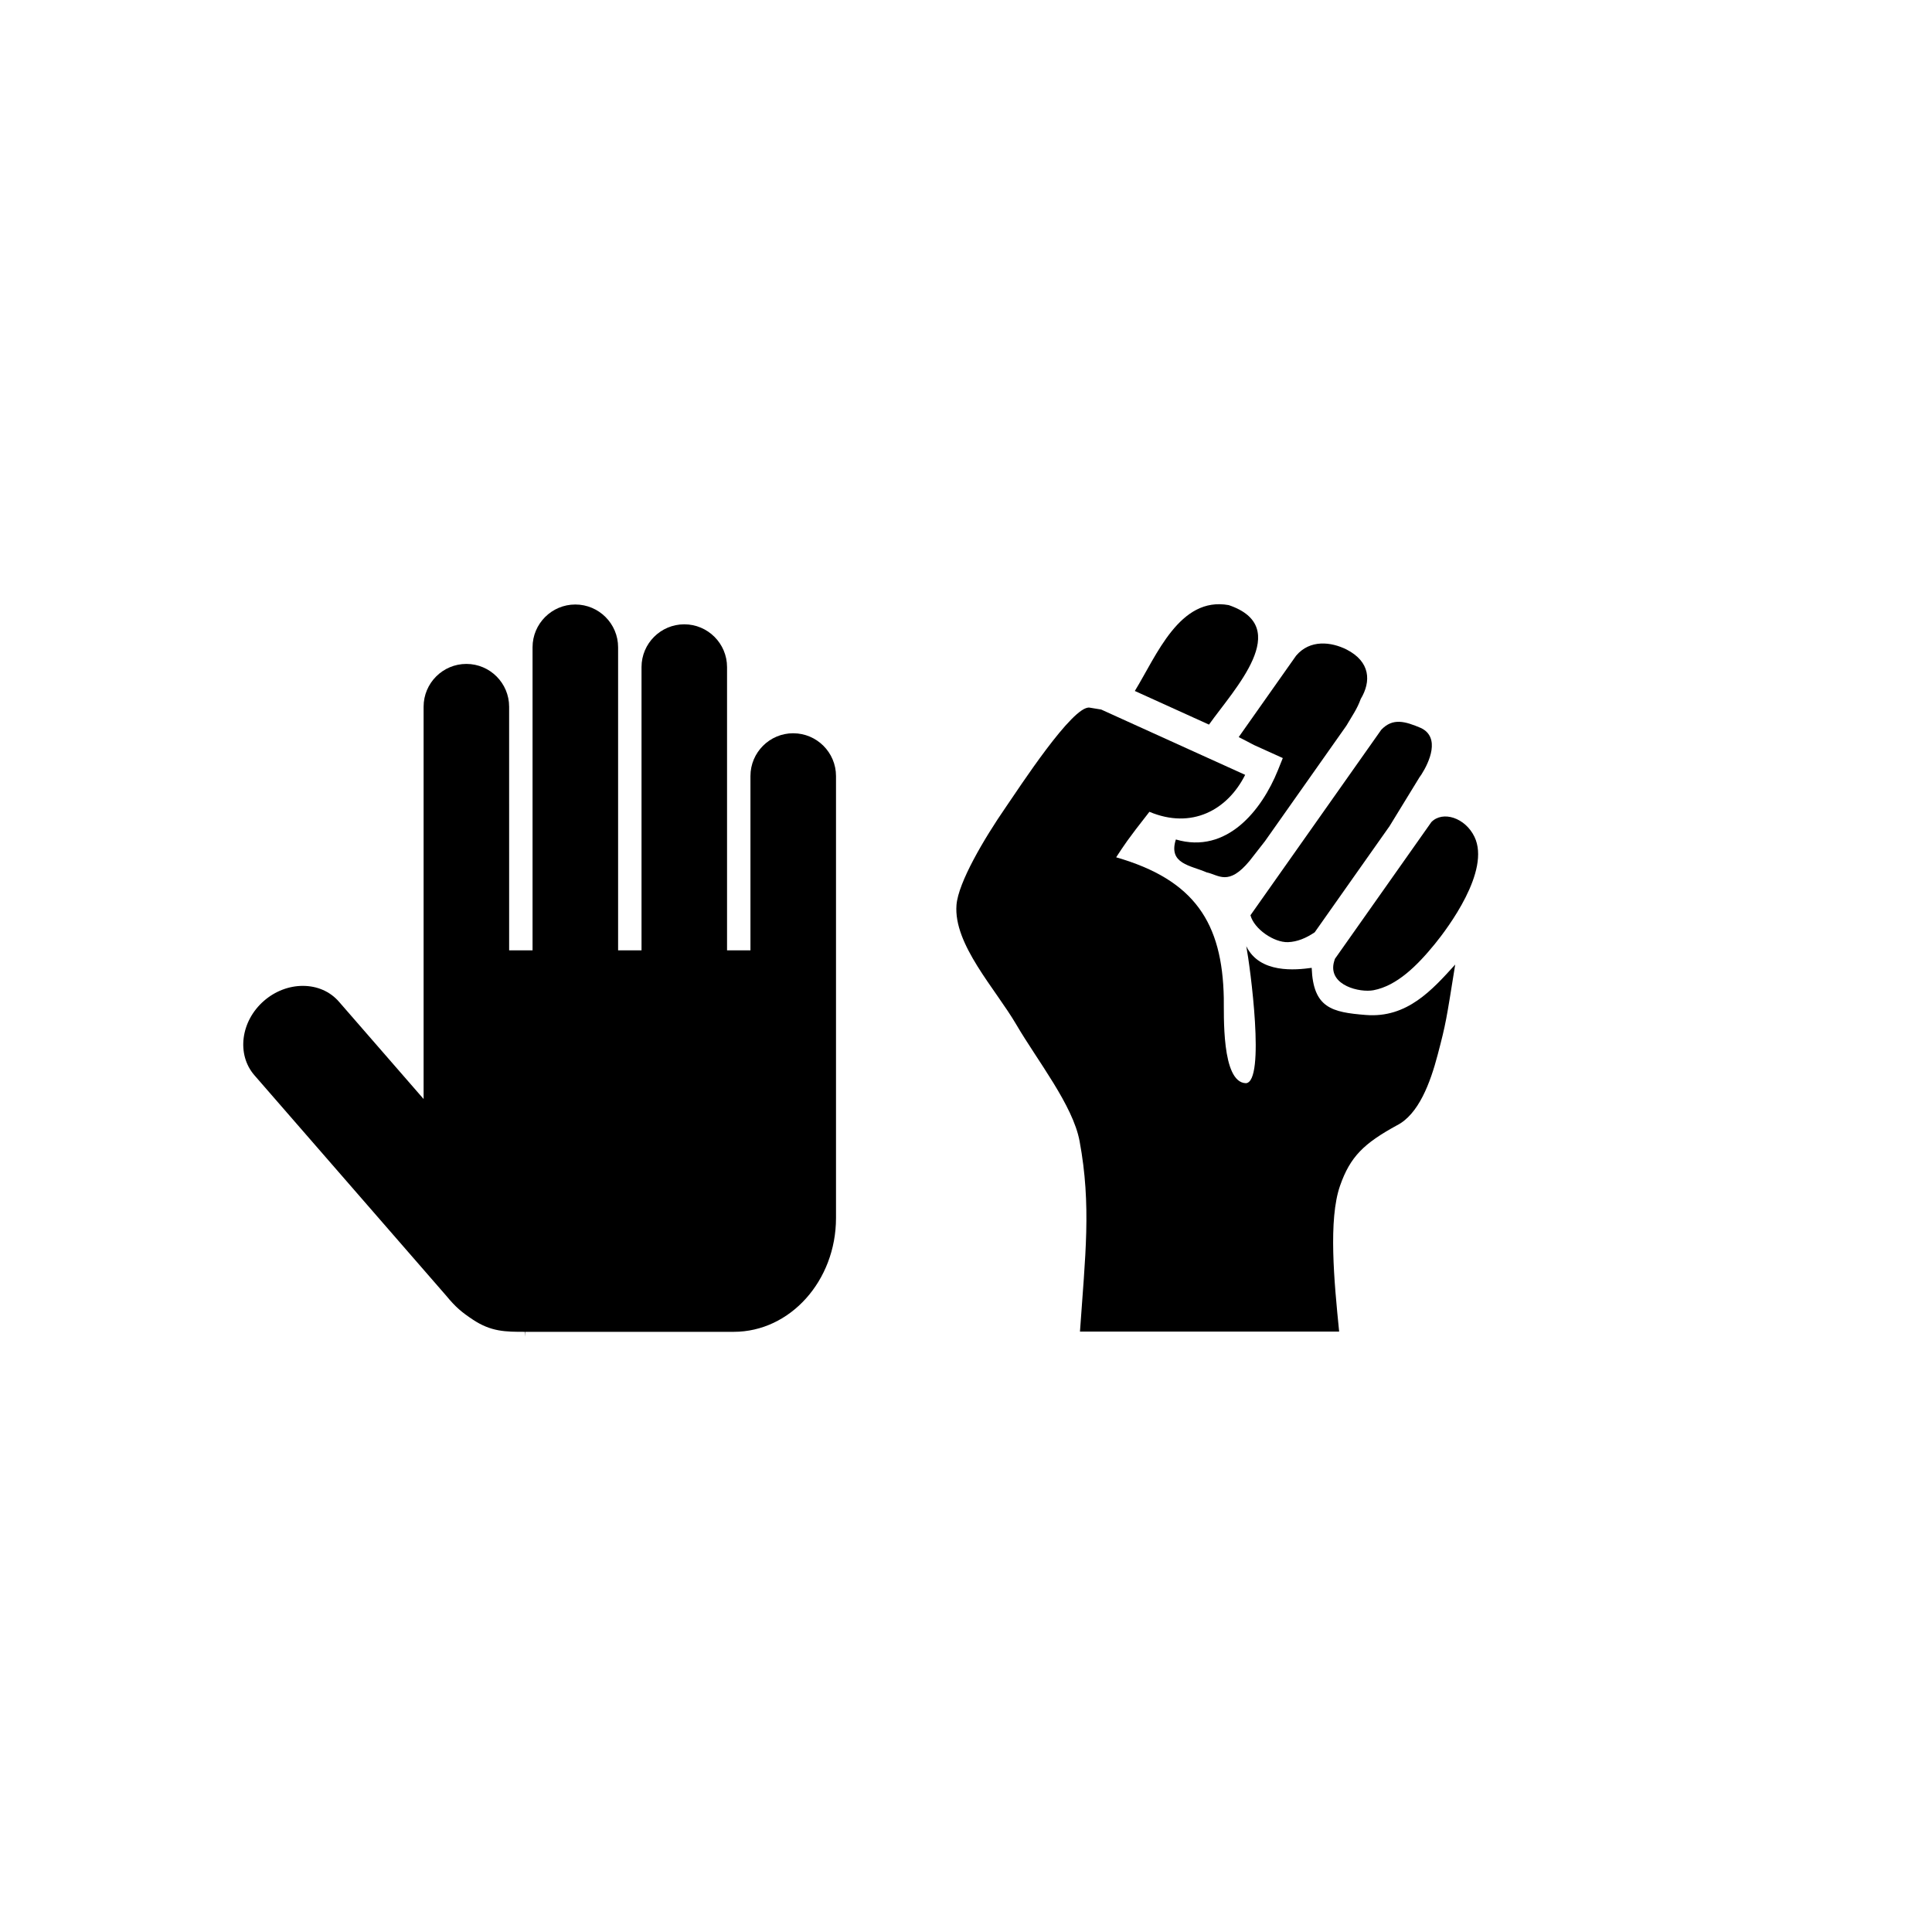 <?xml version="1.0" encoding="UTF-8"?>
<!-- Uploaded to: SVG Repo, www.svgrepo.com, Generator: SVG Repo Mixer Tools -->
<svg fill="#000000" width="800px" height="800px" version="1.1" viewBox="144 144 512 512" xmlns="http://www.w3.org/2000/svg">
 <g>
  <path d="m354.21 338.32c-6.25 0-11.332 5.086-11.332 11.336v46.195h-6.203v-75.066c0-6.25-5.086-11.336-11.332-11.336s-11.332 5.086-11.332 11.336v75.066h-6.207v-80.316c0-6.25-5.086-11.336-11.34-11.336-6.25 0-11.332 5.086-11.332 11.336v80.316h-6.203l-0.004-64.57c0-6.25-5.086-11.336-11.332-11.336s-11.332 5.086-11.332 11.336v103.97l-22.434-25.789c-2.352-2.707-5.75-4.195-9.574-4.195-3.695 0-7.356 1.41-10.297 3.965-6.18 5.375-7.312 14.223-2.531 19.723l50.809 58.402c2.566 3.117 4.172 4.418 7.035 6.328 4.887 3.262 8.676 3.262 13.91 3.262v1.312l0.094-1.312h55.18c14.941 0 27.098-13.539 27.098-30.184v-117.11c-0.004-6.242-5.09-11.328-11.34-11.328z"/>
  <path d="m485.33 393.68c2.438-0.086 4.797-1.062 7.082-2.613l3.918-5.559 6.379-9.051 9.539-13.523 7.945-12.973 0.469-0.66c2.164-3.383 5.055-9.848-0.062-12.359-4.242-1.793-7.477-2.766-10.551 0.457l-34.664 49.152c0.973 3.668 6.254 7.258 9.945 7.129z"/>
  <path d="m497.77 398.1c-0.137 0.438-0.285 0.875-0.359 1.266-1.117 5.832 6.965 7.734 10.578 7.055 6.242-1.18 11.617-6.559 16.27-12.27 3.34-4.102 14.863-19.363 10.48-28.406-2.453-5.055-8.383-6.957-11.402-3.898z"/>
  <path d="m469.62 304.36c-13.008-2.359-19.102 13.348-24.879 22.754l19.652 8.914c6.746-9.484 22.445-25.836 5.227-31.668z"/>
  <path d="m472.27 339.34c1.691 0.848 2.898 1.492 4.027 2.09l3.227 1.461 4.43 2.004-1.297 3.227c-4.258 10.551-13.523 22.324-27.043 18.348-2.066 6.5 3.891 6.844 8.148 8.715 3.231 0.68 5.785 3.742 11.402-3.062l4.059-5.195c0.297-0.453 0.613-0.918 0.918-1.371-0.305 0.461-0.621 0.922-0.918 1.371l9.5-13.473c0.012-0.012 0.023-0.031 0.035-0.047l12.027-17.059c1.582-2.703 2.871-4.469 3.82-7.109 2.809-4.68 2.555-9.875-3.746-13.109-4.086-2.043-9.699-2.723-13.383 1.637l-13.457 19.082z"/>
  <path d="m505.97 412.98c-9.004-0.715-13.957-1.844-14.359-12.492-4.227 0.578-13.773 1.582-17.332-5.738 1.023 5.379 5.141 36.008-0.109 36.309-6.543-0.199-5.766-18.402-5.852-22.555-0.383-19.922-7.703-31.309-28.523-37.309 2.219-3.352 2.629-4.172 8.812-12.059 11.164 4.699 20.676-0.422 25.375-9.793l-4.363-1.98-10.082-4.57-15.07-6.836-8.637-3.922c-1.012-0.184-2.035-0.352-3.086-0.508-4.461-0.641-18.676 21.281-22.25 26.461-5.688 8.25-12.531 19.84-13.012 25.824-0.828 10.453 10.277 22.172 15.867 31.738 5.602 9.574 14.98 21.336 16.75 30.852 3.184 17.133 1.484 30.422 0.105 50.477h68.684c-1.34-13.301-2.894-29.691 0.242-38.652 2.703-7.734 6.336-11.211 15.016-15.973 5.789-2.898 8.891-11.25 10.863-18.766 2.227-8.465 2.242-8.98 4.637-23.871-6.109 6.723-12.758 14.23-23.676 13.363z"/>
 </g>
</svg>